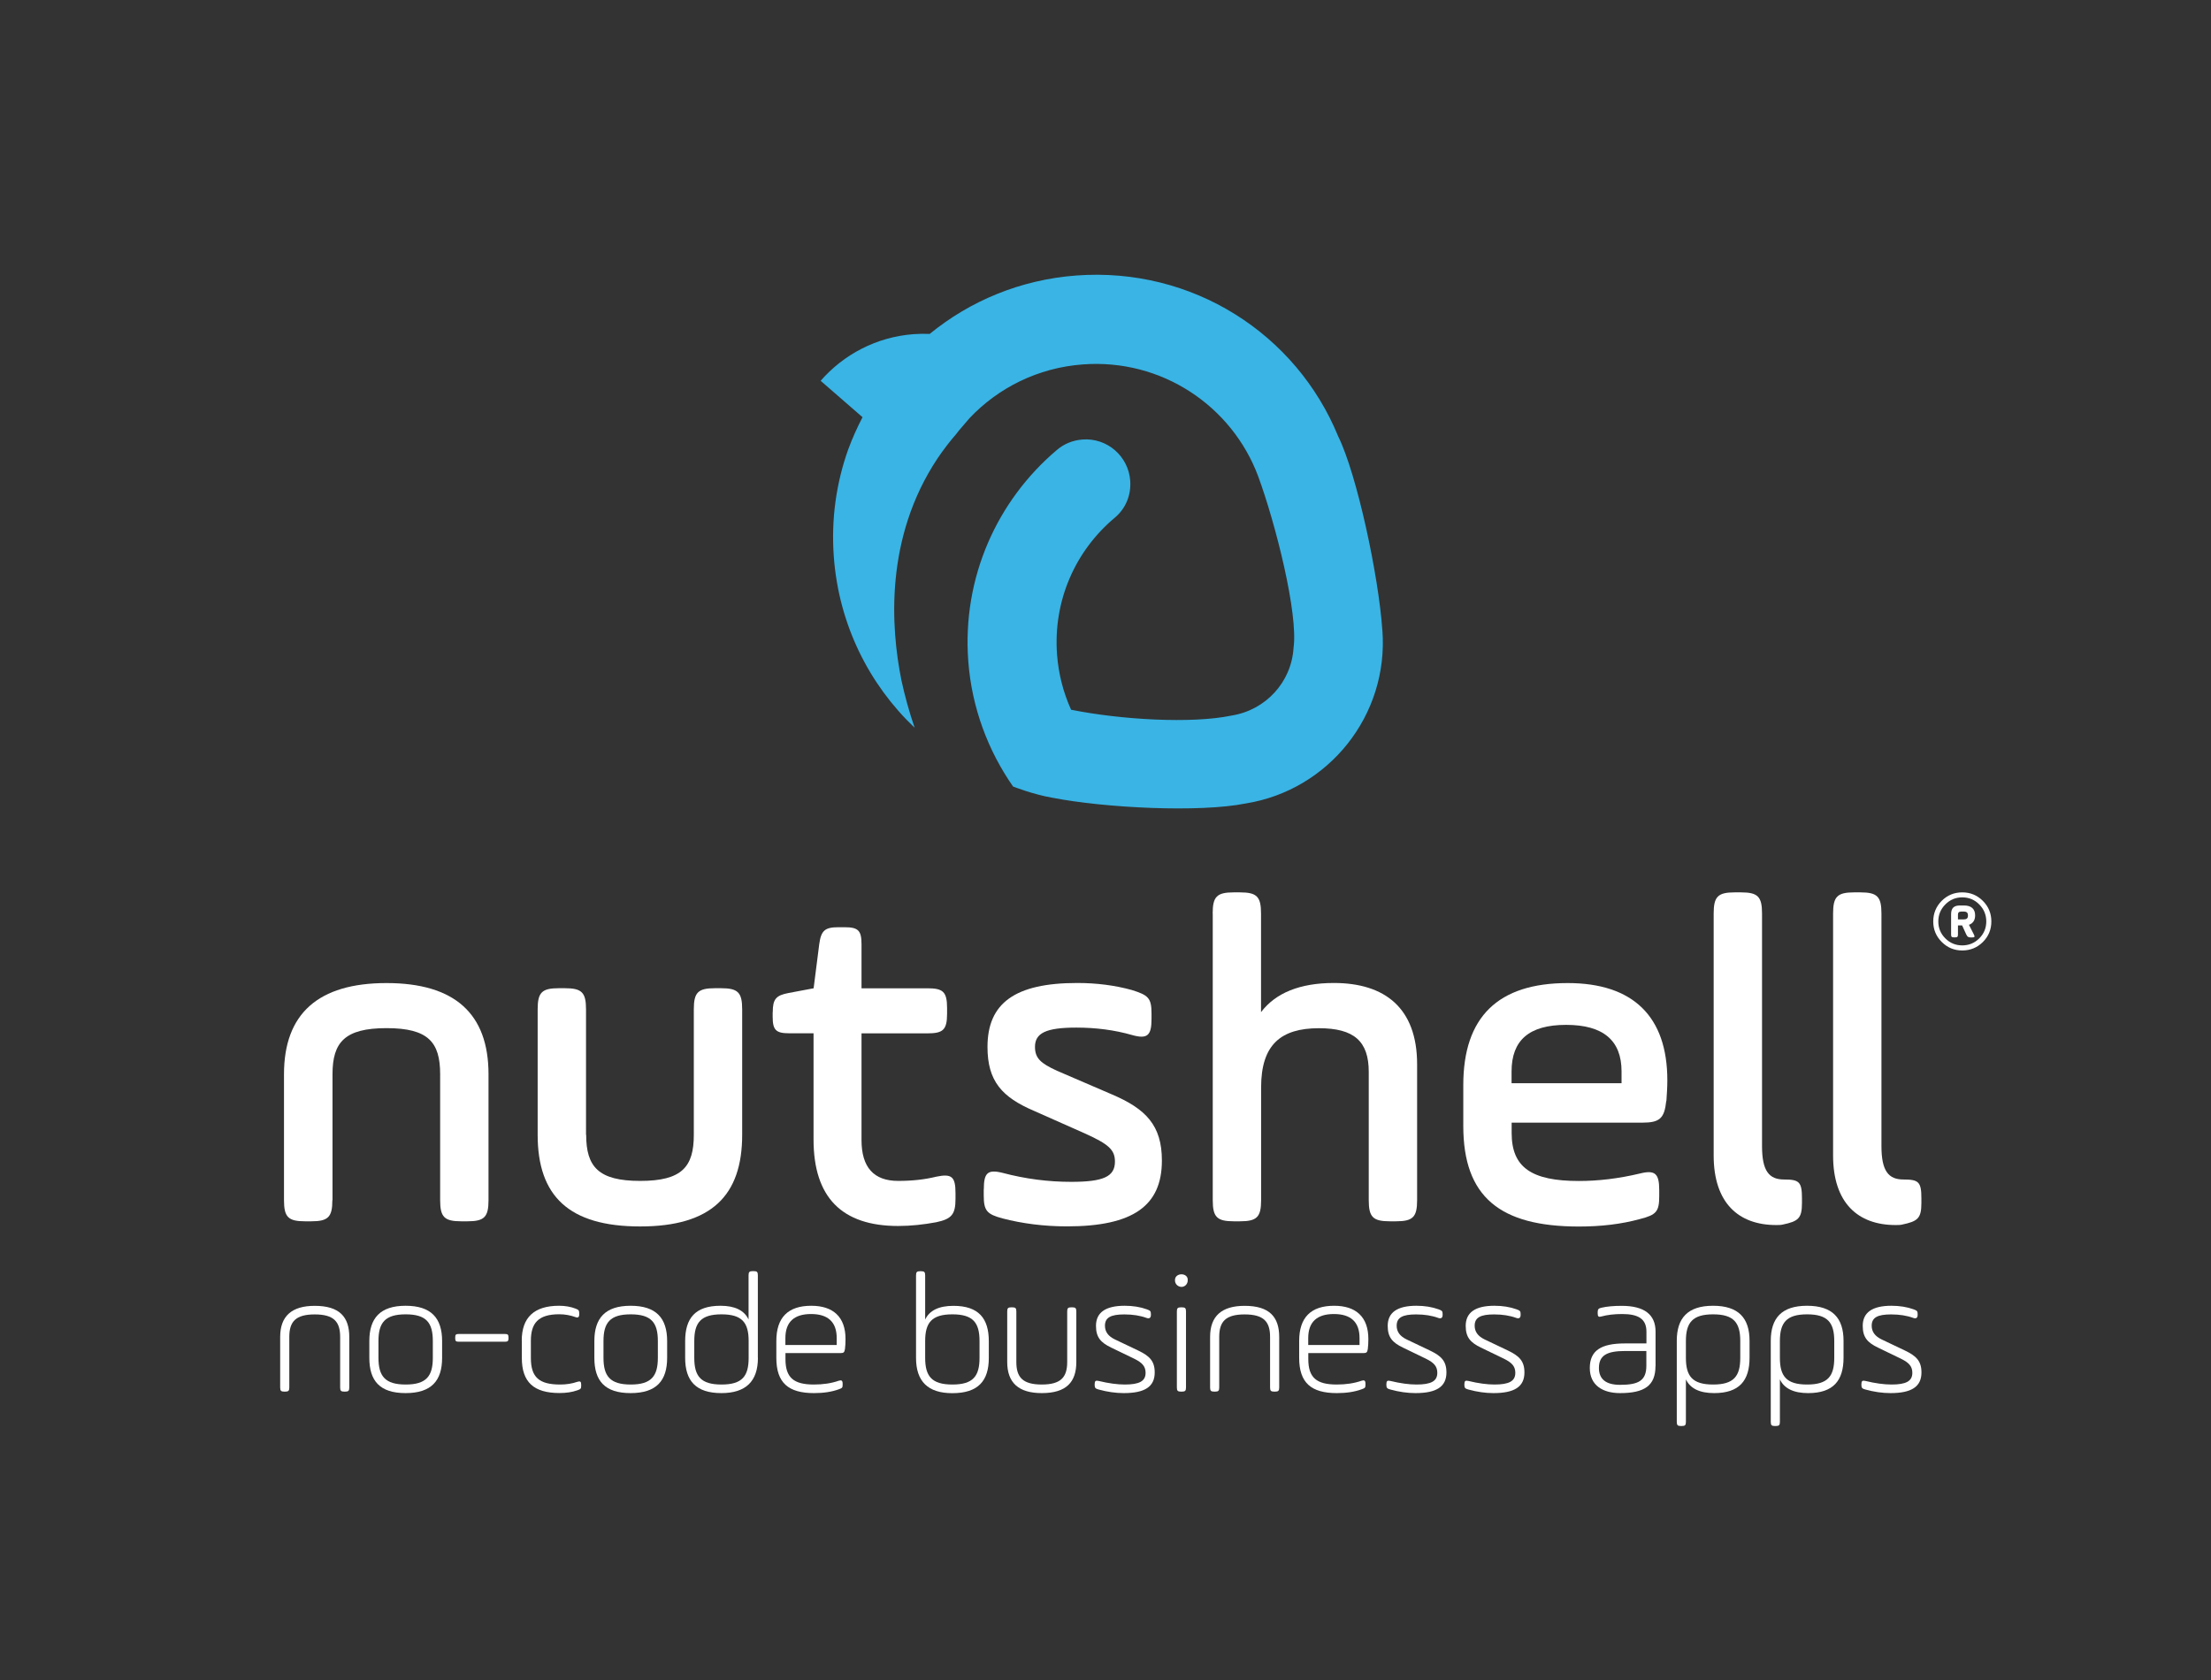 <?xml version="1.0" encoding="UTF-8"?><svg xmlns="http://www.w3.org/2000/svg" viewBox="0 0 283.46 215.43"><rect x="0" y="0" width="283.46" height="215.43" fill="#333333" stroke="none"/><defs><style>.d{fill:#fff;}.e{fill:#39b4e5;}.f{fill:none;}</style></defs><g id="a"/><g id="b"><g id="c"><g><rect class="f" width="283.46" height="215.43"/><g><path class="e" d="M177.22,80.8c-.46-6.88-3.24-19.94-5.66-24.85-5.38-13.14-18.68-21.74-33.6-20.62-7.15,.54-13.61,3.27-18.77,7.49-.68-.03-1.37-.02-2.06,.03-4.79,.36-8.99,2.62-11.92,5.98l5.37,4.67c-.65,1.25-1.3,2.67-1.85,4.17-1.52,4.28-2.19,8.93-1.83,13.75,.65,8.69,4.52,16.35,10.36,21.9-.72-2.11-1.27-4.13-1.69-6.07-1.38-6.82-2.14-18.26,4.6-28.43,.79-1.17,1.6-2.22,2.41-3.15,.11-.15,.23-.3,.35-.45,.49-.56,.94-1.09,1.37-1.6,3.67-3.88,8.75-6.46,14.52-6.89,10.11-.76,19.12,5.32,22.49,14.36,2.24,6.11,5.14,17.59,4.53,21.98-.27,4.4-3.56,7.99-7.96,8.69-5.12,1.07-14.2,.53-20.56-.75-.98-2.17-1.61-4.55-1.8-7.06-.52-6.97,2.38-13.34,7.35-17.52,1.39-1.14,2.17-2.86,2.03-4.8-.24-3.15-2.98-5.51-6.12-5.27-1.27,.1-2.39,.57-3.28,1.34-7.64,6.46-12.17,16.35-11.36,27.1,.45,5.98,2.55,11.48,5.74,16.06,0,0,2.59,1.02,5.05,1.44h.01c6.73,1.31,18.83,1.92,24.78,.73h0c10.61-1.71,18.33-11.29,17.51-22.2Z"/><path class="d" d="M248.93,115.52c.73-.73,1.61-1.09,2.64-1.09s1.91,.36,2.64,1.09c.73,.73,1.09,1.61,1.09,2.64s-.36,1.91-1.09,2.64c-.73,.72-1.61,1.08-2.64,1.08s-1.9-.36-2.63-1.09c-.73-.73-1.09-1.6-1.09-2.63s.36-1.91,1.08-2.64Zm.47,4.81c.6,.6,1.33,.9,2.17,.9s1.58-.3,2.18-.9c.6-.6,.9-1.33,.9-2.17s-.3-1.58-.9-2.18c-.6-.61-1.33-.91-2.18-.91s-1.57,.3-2.17,.91c-.6,.6-.9,1.33-.9,2.18s.3,1.57,.9,2.17Zm2.15-1.66h-.53v1.14c0,.32-.07,.39-.39,.39h-.1c-.32,0-.39-.07-.39-.39v-2.56c0-.8,.35-1.14,1.14-1.14h.5c.96,0,1.44,.45,1.44,1.27,0,.61-.26,1.02-.79,1.21l.63,1.24c.16,.3,.1,.38-.24,.38h-.12c-.34,0-.47-.07-.62-.39l-.52-1.14Zm-.16-1.77c-.25,0-.37,.12-.37,.37v.63h.69c.43,0,.59-.14,.59-.5s-.15-.51-.56-.51h-.34Z"/><g><g><path class="d" d="M42.61,153.9c0,2.17-.54,2.71-2.71,2.71h-.78c-2.17,0-2.71-.54-2.71-2.71v-16.15c0-7.77,4.4-11.69,13.14-11.69s13.08,3.92,13.08,11.69v16.15c0,2.17-.54,2.71-2.71,2.71h-.78c-2.17,0-2.71-.54-2.71-2.71v-16.15c0-4.1-1.51-5.91-6.87-5.91s-6.93,1.81-6.93,5.91v16.15Z"/><path class="d" d="M75.15,145.52c0,4.1,1.57,5.91,6.93,5.91s6.87-1.81,6.87-5.91v-16.09c0-2.17,.54-2.71,2.71-2.71h.78c2.17,0,2.71,.54,2.71,2.71v16.09c0,7.77-3.92,11.75-13.08,11.75s-13.14-3.92-13.14-11.75v-16.09c0-2.17,.54-2.71,2.71-2.71h.78c2.17,0,2.71,.54,2.71,2.71v16.09Z"/><path class="d" d="M99.07,129.8c0-1.69,.42-2.17,2.05-2.47l3.19-.6,.72-5.66c.24-1.75,.72-2.17,2.47-2.17h.78c1.75,0,2.17,.42,2.17,2.17v5.66h8.44c1.99,0,2.53,.42,2.53,2.53v.72c0,2.11-.54,2.53-2.53,2.53h-8.44v13.68c0,3.5,1.57,5.24,4.7,5.24,1.81,0,3.43-.18,4.88-.54,1.99-.42,2.47,0,2.47,2.11v.72c0,1.99-.48,2.59-2.47,3.01-1.63,.3-3.25,.48-4.88,.48-7.23,0-10.85-3.68-10.85-11.09v-13.62h-3.13c-1.69,0-2.11-.42-2.11-2.11v-.6Z"/><path class="d" d="M126.13,152.51c0-2.11,.48-2.59,2.41-2.11,2.95,.78,5.85,1.15,8.8,1.15,4.1,0,5.6-.66,5.6-2.59,0-1.51-.78-2.23-3.86-3.62l-6.51-2.89c-4.1-1.75-5.97-3.8-5.97-8.2,0-5.6,3.5-8.2,11.51-8.2,2.47,0,4.82,.3,6.99,.9,2.11,.66,2.53,1.02,2.53,3.01v.72c0,2.11-.54,2.59-2.47,2.05-2.29-.66-4.7-.96-7.17-.96-3.92,0-5.3,.72-5.3,2.47,0,1.45,.72,2.11,2.83,3.07l6.99,3.01c4.4,1.87,6.45,3.98,6.45,8.5,0,5.79-3.68,8.44-12.17,8.44-2.95,0-5.73-.36-8.26-1.02-1.99-.54-2.41-.96-2.41-2.95v-.78Z"/><path class="d" d="M155.47,117.14c0-2.17,.54-2.71,2.71-2.71h.78c2.17,0,2.71,.54,2.71,2.71v12.65c1.87-2.47,5-3.74,9.34-3.74,6.51,0,10.67,3.19,10.67,10.43v17.42c0,2.17-.54,2.71-2.71,2.71h-.78c-2.17,0-2.71-.54-2.71-2.71v-16.45c0-3.92-1.87-5.6-6.39-5.6-4.88,0-7.41,2.11-7.41,7.59v14.46c0,2.17-.54,2.71-2.71,2.71h-.78c-2.17,0-2.71-.54-2.71-2.71v-36.76Z"/><path class="d" d="M213.62,141.19c-.24,2.23-.84,2.77-3.07,2.77h-16.75v1.33c0,4.4,2.53,6.15,8.62,6.15,2.47,0,5.06-.3,7.83-.96,1.93-.48,2.47,0,2.47,2.11v.78c0,1.99-.36,2.41-2.47,2.95-2.41,.66-5,.96-7.83,.96-10.12,0-14.82-3.8-14.82-12.9v-5.24c0-8.74,4.46-13.08,13.38-13.08,8.38,0,12.78,4.28,12.78,12.47,0,.9-.06,1.75-.12,2.65Zm-19.83-2.29h14.1v-1.51c0-3.98-2.35-5.97-7.11-5.97s-6.99,1.99-6.99,5.97v1.51Z"/><path class="d" d="M219.7,117.14c0-2.17,.54-2.71,2.71-2.71h.78c2.17,0,2.71,.54,2.71,2.71v29.83c0,3.19,.9,4.28,2.83,4.28s2.29,.3,2.29,2.41v.6c0,1.99-.48,2.35-2.47,2.77-.24,.06-.54,.06-.84,.06-4.82,0-8.01-2.83-8.01-8.92v-31.03Z"/><path class="d" d="M235.01,117.14c0-2.17,.54-2.71,2.71-2.71h.78c2.17,0,2.71,.54,2.71,2.71v29.83c0,3.19,.9,4.28,2.83,4.28s2.29,.3,2.29,2.41v.6c0,1.99-.48,2.35-2.47,2.77-.24,.06-.54,.06-.84,.06-4.82,0-8.01-2.83-8.01-8.92v-31.03Z"/></g><g><path class="d" d="M37.09,177.92c0,.42-.11,.53-.53,.53h-.11c-.42,0-.53-.11-.53-.53v-6.48c0-2.67,1.48-3.99,4.43-3.99,3.18,0,4.43,1.43,4.43,3.99v6.48c0,.42-.11,.53-.53,.53h-.11c-.42,0-.53-.11-.53-.53v-6.48c0-1.94-.79-2.89-3.26-2.89s-3.26,.95-3.26,2.89v6.48Z"/><path class="d" d="M47.35,174.12v-2.16c0-2.91,1.37-4.52,4.65-4.52s4.68,1.59,4.68,4.52v2.16c0,2.91-1.35,4.52-4.68,4.52s-4.65-1.59-4.65-4.52Zm8.14-2.16c0-2.36-.84-3.42-3.48-3.42s-3.49,1.06-3.49,3.42v2.16c0,2.36,.86,3.42,3.49,3.42s3.48-1.06,3.48-3.42v-2.16Z"/><path class="d" d="M65.19,171.61c0,.35-.09,.44-.44,.44h-5.95c-.35,0-.44-.09-.44-.44v-.11c0-.35,.09-.44,.44-.44h5.95c.35,0,.44,.09,.44,.44v.11Z"/><path class="d" d="M66.89,171.92c0-2.98,1.59-4.48,4.79-4.48,.79,0,1.5,.13,2.12,.37,.37,.15,.46,.22,.46,.59v.13c0,.37-.15,.49-.46,.37-.68-.24-1.37-.37-2.1-.37-2.73,0-3.64,1.17-3.64,3.4v2.21c0,2.49,1.08,3.4,3.75,3.4,.79,0,1.52-.11,2.21-.35,.37-.11,.49-.04,.49,.37v.15c0,.37-.07,.42-.49,.57-.68,.24-1.43,.35-2.29,.35-3.29,0-4.83-1.39-4.83-4.5v-2.23Z"/><path class="d" d="M76.2,174.12v-2.16c0-2.91,1.37-4.52,4.65-4.52s4.68,1.59,4.68,4.52v2.16c0,2.91-1.35,4.52-4.68,4.52s-4.65-1.59-4.65-4.52Zm8.14-2.16c0-2.36-.84-3.42-3.48-3.42s-3.49,1.06-3.49,3.42v2.16c0,2.36,.86,3.42,3.49,3.42s3.48-1.06,3.48-3.42v-2.16Z"/><path class="d" d="M97.17,174.12c0,3.02-1.57,4.52-4.68,4.52-3.29,0-4.65-1.59-4.65-4.52v-2.14c0-2.93,1.28-4.54,4.54-4.54,1.83,0,3.04,.59,3.59,1.76v-5.67c0-.42,.11-.53,.53-.53h.13c.42,0,.53,.11,.53,.53v10.59Zm-8.16,0c0,2.36,.84,3.42,3.49,3.42s3.48-1.06,3.48-3.42v-2.16c0-2.36-.84-3.42-3.48-3.42s-3.49,1.06-3.49,3.42v2.16Z"/><path class="d" d="M108.33,172.98c-.07,.42-.15,.53-.57,.53h-7.06v.77c0,2.38,1.06,3.26,3.64,3.26,1.17,0,2.23-.15,3.2-.49,.35-.11,.49-.02,.49,.4v.13c0,.37-.07,.42-.49,.57-.9,.33-1.96,.49-3.18,.49-3.29,0-4.83-1.32-4.83-4.52v-2.16c0-3.02,1.5-4.52,4.48-4.52,2.8,0,4.39,1.43,4.39,4.26,0,.46-.02,.88-.07,1.28Zm-7.63-.51h6.57v-.88c0-2.05-1.1-3.09-3.29-3.09s-3.29,1.04-3.29,3.09v.88Z"/><path class="d" d="M117.44,163.54c0-.42,.11-.53,.53-.53h.11c.42,0,.53,.11,.53,.53v5.67c.55-1.17,1.76-1.76,3.62-1.76,3.24,0,4.54,1.61,4.54,4.54v2.14c0,2.93-1.35,4.52-4.68,4.52-3.11,0-4.65-1.5-4.65-4.52v-10.59Zm8.14,8.42c0-2.36-.84-3.42-3.48-3.42s-3.49,1.06-3.49,3.42v2.16c0,2.36,.84,3.42,3.49,3.42s3.48-1.06,3.48-3.42v-2.16Z"/><path class="d" d="M130.3,174.65c0,1.94,.79,2.89,3.26,2.89s3.26-.95,3.26-2.89v-6.48c0-.42,.11-.53,.53-.53h.11c.42,0,.53,.11,.53,.53v6.48c0,2.56-1.26,3.99-4.43,3.99-2.96,0-4.43-1.32-4.43-3.99v-6.48c0-.42,.11-.53,.53-.53h.11c.42,0,.53,.11,.53,.53v6.48Z"/><path class="d" d="M140.34,177.5c0-.42,.13-.51,.51-.42,1.28,.31,2.4,.46,3.35,.46,1.85,0,2.67-.42,2.67-1.5,0-.82-.42-1.3-1.46-1.81l-2.96-1.43c-1.32-.64-1.94-1.3-1.94-2.78,0-1.72,1.23-2.58,3.68-2.58,1.04,0,1.99,.15,2.85,.46,.42,.16,.51,.22,.51,.6v.11c0,.37-.18,.51-.53,.4-.84-.31-1.79-.46-2.87-.46-1.74,0-2.49,.4-2.49,1.45,0,.77,.42,1.35,1.28,1.76l3,1.43c1.41,.68,2.1,1.32,2.1,2.8,0,1.85-1.3,2.65-3.97,2.65-1.01,0-2.1-.15-3.22-.46-.42-.11-.51-.22-.51-.6v-.09Z"/><path class="d" d="M152.27,164.2c0,.44-.35,.82-.79,.82-.46,0-.84-.37-.84-.82-.07-1.06,1.74-1.06,1.63,0Zm-1.39,3.97c0-.42,.11-.53,.53-.53h.11c.42,0,.53,.11,.53,.53v9.75c0,.42-.11,.53-.53,.53h-.11c-.42,0-.53-.11-.53-.53v-9.75Z"/><path class="d" d="M156.31,177.92c0,.42-.11,.53-.53,.53h-.11c-.42,0-.53-.11-.53-.53v-6.48c0-2.67,1.48-3.99,4.43-3.99,3.18,0,4.43,1.43,4.43,3.99v6.48c0,.42-.11,.53-.53,.53h-.11c-.42,0-.53-.11-.53-.53v-6.48c0-1.94-.79-2.89-3.26-2.89s-3.26,.95-3.26,2.89v6.48Z"/><path class="d" d="M175.36,172.98c-.07,.42-.15,.53-.57,.53h-7.06v.77c0,2.38,1.06,3.26,3.64,3.26,1.17,0,2.23-.15,3.2-.49,.35-.11,.49-.02,.49,.4v.13c0,.37-.07,.42-.49,.57-.9,.33-1.96,.49-3.18,.49-3.29,0-4.83-1.32-4.83-4.52v-2.16c0-3.02,1.5-4.52,4.48-4.52,2.8,0,4.39,1.43,4.39,4.26,0,.46-.02,.88-.07,1.28Zm-7.63-.51h6.57v-.88c0-2.05-1.1-3.09-3.29-3.09s-3.29,1.04-3.29,3.09v.88Z"/><path class="d" d="M177.74,177.5c0-.42,.13-.51,.51-.42,1.28,.31,2.4,.46,3.35,.46,1.85,0,2.67-.42,2.67-1.5,0-.82-.42-1.3-1.46-1.81l-2.96-1.43c-1.32-.64-1.94-1.3-1.94-2.78,0-1.72,1.23-2.58,3.68-2.58,1.04,0,1.99,.15,2.85,.46,.42,.16,.51,.22,.51,.6v.11c0,.37-.18,.51-.53,.4-.84-.31-1.79-.46-2.87-.46-1.74,0-2.49,.4-2.49,1.45,0,.77,.42,1.35,1.28,1.76l3,1.43c1.41,.68,2.1,1.32,2.1,2.8,0,1.85-1.3,2.65-3.97,2.65-1.01,0-2.1-.15-3.22-.46-.42-.11-.51-.22-.51-.6v-.09Z"/><path class="d" d="M187.74,177.5c0-.42,.13-.51,.51-.42,1.28,.31,2.4,.46,3.35,.46,1.85,0,2.67-.42,2.67-1.5,0-.82-.42-1.3-1.46-1.81l-2.96-1.43c-1.32-.64-1.94-1.3-1.94-2.78,0-1.72,1.23-2.58,3.68-2.58,1.04,0,1.99,.15,2.85,.46,.42,.16,.51,.22,.51,.6v.11c0,.37-.18,.51-.53,.4-.84-.31-1.79-.46-2.87-.46-1.74,0-2.49,.4-2.49,1.45,0,.77,.42,1.35,1.28,1.76l3,1.43c1.41,.68,2.1,1.32,2.1,2.8,0,1.85-1.3,2.65-3.97,2.65-1.01,0-2.1-.15-3.22-.46-.42-.11-.51-.22-.51-.6v-.09Z"/><path class="d" d="M212.24,175.18c0,2.49-1.39,3.46-4.54,3.46-2.21,0-3.88-.99-3.88-3.22s1.43-3.15,4.5-3.15h2.76v-1.52c0-1.65-1.08-2.25-3.11-2.25-1.04,0-1.92,.11-2.65,.31-.37,.11-.49,.02-.49-.4v-.15c0-.37,.11-.49,.49-.57,.68-.16,1.54-.24,2.58-.24,2.89,0,4.35,1.1,4.35,3.31v4.43Zm-1.17-1.94h-2.71c-2.36,0-3.37,.57-3.37,2.18,0,1.43,.9,2.16,2.71,2.16,2.36,0,3.37-.53,3.37-2.45v-1.9Z"/><path class="d" d="M214.97,171.94c0-2.91,1.39-4.5,4.65-4.5s4.68,1.57,4.68,4.5v2.16c0,2.93-1.3,4.54-4.54,4.54-1.85,0-3.07-.59-3.62-1.76v5.45c0,.42-.11,.53-.53,.53h-.11c-.42,0-.53-.11-.53-.53v-10.39Zm8.14,.02c0-2.36-.84-3.42-3.48-3.42s-3.49,1.06-3.49,3.42v2.16c0,2.36,.84,3.42,3.49,3.42s3.48-1.06,3.48-3.42v-2.16Z"/><path class="d" d="M227.02,171.94c0-2.91,1.39-4.5,4.65-4.5s4.68,1.57,4.68,4.5v2.16c0,2.93-1.3,4.54-4.54,4.54-1.85,0-3.07-.59-3.62-1.76v5.45c0,.42-.11,.53-.53,.53h-.11c-.42,0-.53-.11-.53-.53v-10.39Zm8.14,.02c0-2.36-.84-3.42-3.48-3.42s-3.49,1.06-3.49,3.42v2.16c0,2.36,.84,3.42,3.49,3.42s3.48-1.06,3.48-3.42v-2.16Z"/><path class="d" d="M238.64,177.5c0-.42,.13-.51,.51-.42,1.28,.31,2.4,.46,3.35,.46,1.85,0,2.67-.42,2.67-1.5,0-.82-.42-1.3-1.46-1.81l-2.96-1.43c-1.32-.64-1.94-1.3-1.94-2.78,0-1.72,1.23-2.58,3.68-2.58,1.04,0,1.99,.15,2.85,.46,.42,.16,.51,.22,.51,.6v.11c0,.37-.18,.51-.53,.4-.84-.31-1.79-.46-2.87-.46-1.74,0-2.49,.4-2.49,1.45,0,.77,.42,1.35,1.28,1.76l3,1.43c1.41,.68,2.1,1.32,2.1,2.8,0,1.85-1.3,2.65-3.97,2.65-1.01,0-2.1-.15-3.22-.46-.42-.11-.51-.22-.51-.6v-.09Z"/></g></g></g></g></g></g></svg>